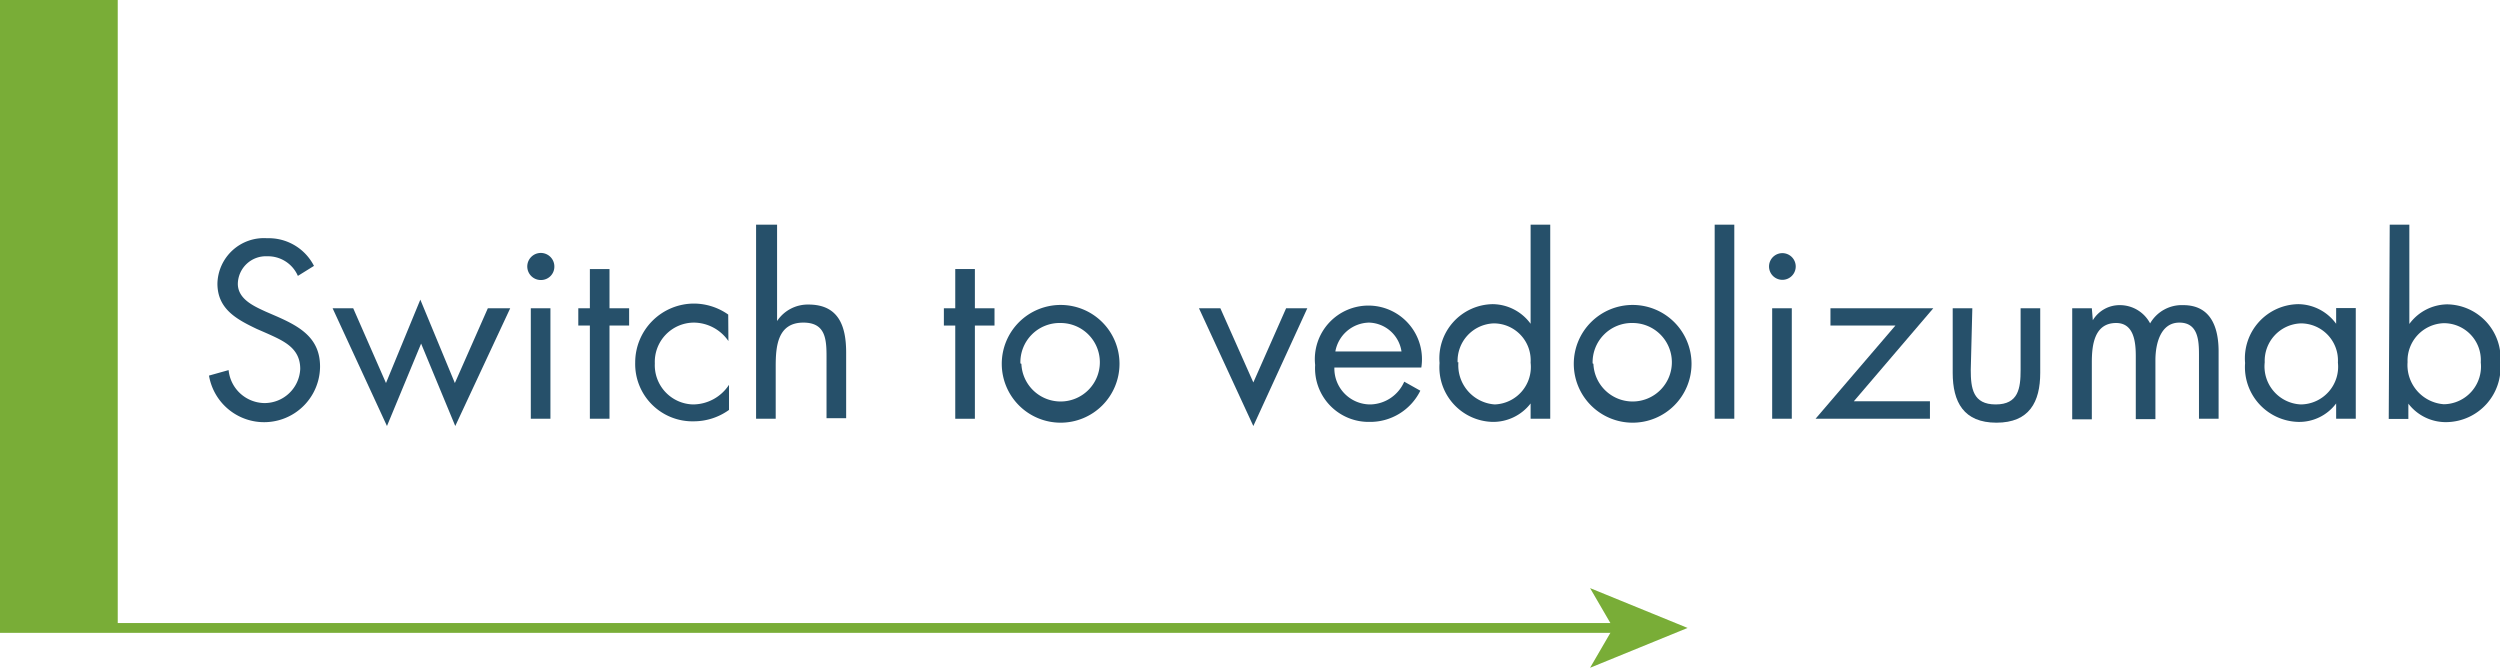 <?xml version="1.0" encoding="UTF-8"?> <svg xmlns="http://www.w3.org/2000/svg" id="Layer_1" data-name="Layer 1" viewBox="0 0 127.4 34.03"><defs><style>.cls-1{fill:#79ad37;}.cls-2{fill:none;stroke:#79ad37;stroke-miterlimit:10;stroke-width:0.5px;}.cls-3{fill:#26506a;}</style></defs><title>switch to vedolizumab-btn</title><line class="cls-1" y1="32" x2="86" y2="32"></line><line class="cls-2" y1="32" x2="82.47" y2="32"></line><polygon class="cls-1" points="86 32 81.03 34.03 82.21 32 81.03 29.97 86 32"></polygon><rect class="cls-1" width="6" height="32"></rect><path class="cls-3" d="M47.18,17.06a1.66,1.66,0,0,0-1.56-1,1.43,1.43,0,0,0-1.5,1.4c0,.78.81,1.14,1.42,1.42l.6.26c1.17.52,2.17,1.1,2.17,2.54a2.85,2.85,0,0,1-5.66.46l1-.28a1.86,1.86,0,0,0,1.81,1.68A1.82,1.82,0,0,0,47.3,21.8c0-1.06-.83-1.42-1.67-1.8l-.55-.24c-1-.48-2-1-2-2.31a2.37,2.37,0,0,1,2.53-2.31A2.59,2.59,0,0,1,48,16.55Z" transform="translate(-32 -3)"></path><path class="cls-3" d="M51.67,22.52l1.75-4.25,1.76,4.25,1.68-3.81H58l-2.8,6-1.74-4.2-1.74,4.2-2.77-6H50Z" transform="translate(-32 -3)"></path><path class="cls-3" d="M60.25,16.58a.68.68,0,0,1-.68.69.69.69,0,1,1,.68-.69Zm-.2,7.76h-1V18.71h1Z" transform="translate(-32 -3)"></path><path class="cls-3" d="M63.06,24.34h-1V19.59h-.59v-.88h.59v-2h1v2h1v.88h-1Z" transform="translate(-32 -3)"></path><path class="cls-3" d="M69.12,20.38h0a2.16,2.16,0,0,0-1.75-.94,2,2,0,0,0-2,2.08,2,2,0,0,0,1.94,2.09,2.2,2.2,0,0,0,1.84-1h0v1.28a3.08,3.08,0,0,1-1.78.58,2.92,2.92,0,0,1-3-3,3,3,0,0,1,3-3,3.05,3.05,0,0,1,1.74.56Z" transform="translate(-32 -3)"></path><path class="cls-3" d="M71.6,14.45v4.91l0,0a1.88,1.88,0,0,1,1.6-.84c1.56,0,1.92,1.13,1.92,2.45v3.34h-1V21.16c0-.91-.07-1.72-1.18-1.72-1.32,0-1.41,1.22-1.41,2.23v2.67h-1V14.45Z" transform="translate(-32 -3)"></path><path class="cls-3" d="M81.68,24.34h-1V19.59h-.58v-.88h.58v-2h1v2h1v.88h-1Z" transform="translate(-32 -3)"></path><path class="cls-3" d="M83.05,21.54a3,3,0,1,1,3,3A3,3,0,0,1,83.05,21.54Zm1,0a2,2,0,1,0,2-2.08A2,2,0,0,0,84,21.52Z" transform="translate(-32 -3)"></path><path class="cls-3" d="M95.87,22.49l1.67-3.78h1.08l-2.75,6-2.77-6h1.09Z" transform="translate(-32 -3)"></path><path class="cls-3" d="M100,21.73a1.83,1.83,0,0,0,1.85,1.88,1.93,1.93,0,0,0,1.71-1.16l.82.46a2.85,2.85,0,0,1-2.6,1.59,2.73,2.73,0,0,1-2.76-2.9,2.73,2.73,0,1,1,5.41.13Zm3.42-.82a1.72,1.72,0,0,0-1.66-1.47,1.78,1.78,0,0,0-1.71,1.47Z" transform="translate(-32 -3)"></path><path class="cls-3" d="M110,23.56h0a2.41,2.41,0,0,1-1.94.94,2.78,2.78,0,0,1-2.7-3,2.76,2.76,0,0,1,2.71-3,2.42,2.42,0,0,1,1.93,1h0V14.45h1v9.89h-1Zm-3.68-2.1a2,2,0,0,0,1.85,2.15A1.91,1.91,0,0,0,110,21.48a1.88,1.88,0,0,0-1.89-2A1.91,1.91,0,0,0,106.28,21.46Z" transform="translate(-32 -3)"></path><path class="cls-3" d="M112.2,21.54a3,3,0,1,1,3,3A3,3,0,0,1,112.2,21.54Zm1,0a2,2,0,1,0,2-2.08A2,2,0,0,0,113.16,21.52Z" transform="translate(-32 -3)"></path><path class="cls-3" d="M120.38,24.34h-1V14.45h1Z" transform="translate(-32 -3)"></path><path class="cls-3" d="M123.51,16.58a.68.68,0,1,1-.68-.68A.68.68,0,0,1,123.51,16.58Zm-.2,7.76h-1V18.71h1Z" transform="translate(-32 -3)"></path><path class="cls-3" d="M130.35,23.45v.89h-5.83l4.07-4.75h-3.31v-.88h5.24l-4.05,4.74Z" transform="translate(-32 -3)"></path><path class="cls-3" d="M132.43,21.85c0,.94.11,1.76,1.27,1.76s1.27-.82,1.27-1.76V18.71h1V22c0,1.49-.56,2.54-2.23,2.54s-2.23-1.05-2.23-2.54V18.71h1Z" transform="translate(-32 -3)"></path><path class="cls-3" d="M138.65,19.32h0a1.59,1.59,0,0,1,1.36-.77,1.74,1.74,0,0,1,1.56.93,1.86,1.86,0,0,1,1.69-.93c1.43,0,1.8,1.17,1.8,2.36v3.43h-1V21.07c0-.73-.05-1.63-1-1.63s-1.22,1.06-1.22,1.92v3h-1v-3.2c0-.7-.08-1.7-1-1.7-1.12,0-1.24,1.14-1.24,2v2.91h-1V18.71h1Z" transform="translate(-32 -3)"></path><path class="cls-3" d="M152.05,24.34h-1v-.78h0a2.35,2.35,0,0,1-1.94.94,2.79,2.79,0,0,1-2.7-3,2.76,2.76,0,0,1,2.71-3,2.42,2.42,0,0,1,1.93,1h0v-.8h1Zm-4.64-2.88a1.94,1.94,0,0,0,1.84,2.15,1.92,1.92,0,0,0,1.89-2.13,1.89,1.89,0,0,0-1.9-2A1.91,1.91,0,0,0,147.41,21.46Z" transform="translate(-32 -3)"></path><path class="cls-3" d="M153.78,14.45h1v5.06h0a2.43,2.43,0,0,1,1.93-1,2.76,2.76,0,0,1,2.71,3,2.79,2.79,0,0,1-2.69,3,2.4,2.4,0,0,1-2-.94h0v.78h-1Zm.91,7a2,2,0,0,0,1.85,2.15,1.92,1.92,0,0,0,1.88-2.13,1.88,1.88,0,0,0-1.89-2A1.91,1.91,0,0,0,154.69,21.46Z" transform="translate(-32 -3)"></path></svg> 